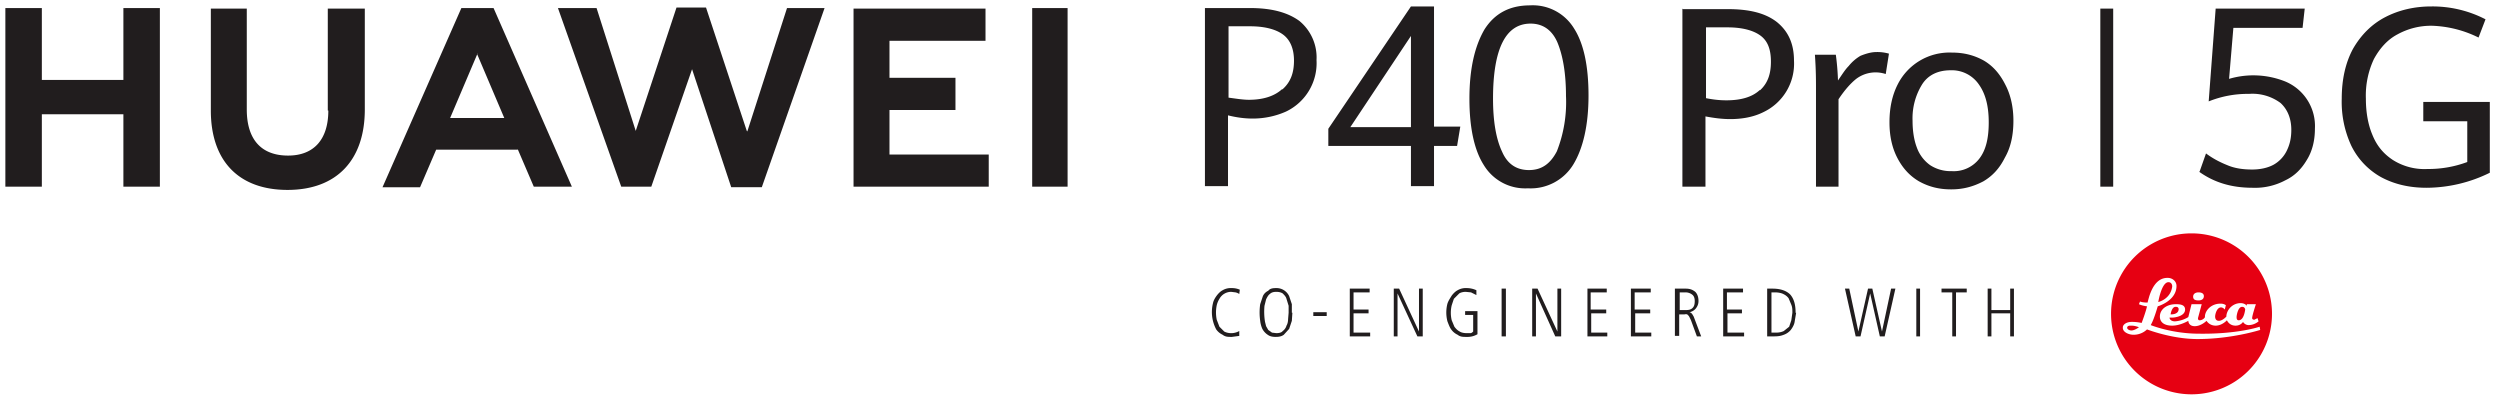 <svg width="466" height="75" xmlns="http://www.w3.org/2000/svg"><g fill="none" fill-rule="evenodd"><path d="M224.6 1.5h8.4c4 0 7 .8 9.2 2.4a8.8 8.8 0 0 1 3.2 7.3 10 10 0 0 1-5.7 9.6c-1.8.8-3.9 1.3-6.2 1.3-1.5 0-3-.2-4.6-.6v13.2h-4.3V1.5zM263 27.2h-15.4V24L263 1.2h4.3v22.4h4.9l-.6 3.6h-4.3v7.5H263v-7.5zm13.6 3.6c-1.8-2.8-2.7-7-2.7-12.4 0-5.6 1-9.8 2.8-12.9 1.9-3 4.7-4.5 8.5-4.5a9 9 0 0 1 8.2 4.3c1.8 2.8 2.7 7 2.7 12.5s-1 9.8-2.8 12.8a9.3 9.3 0 0 1-8.5 4.5 9 9 0 0 1-8.2-4.3zm-45.5 31.8l-1.5.2c-.7 0-1.2 0-1.7-.4a3 3 0 0 1-1.2-1 6.9 6.9 0 0 1-.6-4.9c.1-.5.4-1 .7-1.4.3-.4.7-.8 1.1-1a3 3 0 0 1 1.7-.4 3.6 3.6 0 0 1 1.5.3l-.1.8a2 2 0 0 0-.7-.3l-.8-.1a2.5 2.5 0 0 0-2.2 1.3 4 4 0 0 0-.5 1.2 6.6 6.6 0 0 0 0 2.7l.5 1.3.9.9c.4.2.8.3 1.3.3a3 3 0 0 0 1.5-.4v.9zm9.8-4.3l-.1 1.5-.5 1.5-1 1.1c-.4.3-.9.4-1.5.4s-1.1-.1-1.5-.4a3 3 0 0 1-1-1.1 5 5 0 0 1-.4-1.5 10.8 10.8 0 0 1 0-3.1l.5-1.5a2 2 0 0 1 1-1c.3-.4.8-.5 1.4-.5a2.6 2.6 0 0 1 2.5 1.5l.5 1.5v1.6zm3.9.6v-.7h2.5v.7h-2.5zm6.8 3.8v-8.9h3.7v.7h-3v3.2h2.8v.7h-2.8V62h3.1v.7h-3.8zm12.6 0l-3.7-8v8h-.7v-8.9h1l3.7 8v-8h.7v8.9h-1zm11.2-.4a3.7 3.7 0 0 1-2 .5c-.7 0-1.2 0-1.7-.4a3 3 0 0 1-1.2-1c-.3-.4-.5-1-.7-1.5a6.6 6.6 0 0 1 0-3.3c.2-.6.5-1 .8-1.5.3-.4.7-.8 1.1-1a3 3 0 0 1 1.7-.4 4.3 4.3 0 0 1 1.8.4v.9l-1-.5-1-.1c-.4 0-.9.1-1.2.3l-1 1-.4 1.2a6 6 0 0 0 0 2.8l.5 1.2c.3.4.6.7 1 .9.3.2.8.3 1.3.3h.7c.2 0 .4-.2.5-.3v-3.1h-1.5V58h2.3v4.3zm4.5.4v-8.9h.8v8.9h-.8zm10 0l-3.6-8v8h-.7v-8.9h1l3.7 8v-8h.7v8.9h-1zm6 0v-8.9h3.6v.7h-3v3.2h2.9v.7h-2.8V62h3v.7h-3.8zm8.1 0v-8.9h3.7v.7h-3v3.2h2.9v.7h-2.8V62h3v.7H304zm12.3 0l-1.1-3a12.8 12.8 0 0 0-.4-.8l-.3-.3a1 1 0 0 0-.5 0h-1v4h-.8v-8.8h2c.8 0 1.3.2 1.8.6.4.4.6 1 .6 1.7 0 .6-.2 1-.5 1.4a2 2 0 0 1-1.2.7c.2 0 .4.2.5.3l.3.5 1.4 3.7h-.8zm4.9 0v-8.9h3.7v.7h-3v3.2h2.8v.7H322V62h3.1v.7h-3.8zm13.6-4.4l-.3 1.8c-.1.5-.4 1-.7 1.4a3 3 0 0 1-1.3.9c-.5.2-1 .3-1.8.3h-1.3v-8.9h1c1.5 0 2.6.4 3.3 1.1.7.8 1 1.9 1 3.4zm16.4 4.4h-.8l-1.8-8-1.8 8h-.9l-2-8.9h.8l1.7 8 1.8-8h.8l1.8 8 1.7-8h.8l-2 8.9zm6 0v-8.9h.7v8.9h-.7zm7.4-8.2v8.2h-.7v-8.2h-2v-.7h4.7v.7h-2zm10.1 8.2v-4.3h-3.5v4.3h-.7v-8.9h.7v4h3.5v-4h.7v8.9h-.7zm-61-61h8.3c4 0 7 .7 9.2 2.4 2.1 1.7 3.2 4 3.2 7.2a10 10 0 0 1-5.7 9.6c-1.8.9-3.9 1.3-6.2 1.3-1.5 0-3-.2-4.6-.5v13.1h-4.3V1.6zm24.8 14.7c0-1.4 0-3.4-.2-6.2h3.9a47.6 47.6 0 0 1 .4 4.8c.7-1 1.3-2 2-2.7a8 8 0 0 1 2.2-1.9c1-.4 2-.7 3-.7a8 8 0 0 1 2.3.3l-.6 3.8a6 6 0 0 0-5.5.9c-1 .8-2.1 2-3.3 3.8v16.3h-4.2V16.4zm19.2 17.4c-1.7-1-3-2.4-4-4.3s-1.5-4.1-1.5-6.7c0-2.7.5-5 1.5-7a10.8 10.8 0 0 1 10.1-6c2.3 0 4.2.5 6 1.5 1.7 1 3 2.5 4 4.5 1 1.9 1.5 4.2 1.5 6.7 0 2.7-.5 5-1.6 6.9-1 2-2.3 3.4-4 4.4-1.9 1-3.8 1.5-6 1.5-2.3 0-4.2-.5-6-1.5zM23 15V1.5h6.8v33.3H23V21.3H7.8v13.5H1V1.5h6.8v13.4H23zm38.1 5.6v-19H68v18.8c0 9.5-5.3 15-14.4 15-9.1 0-14.3-5.4-14.3-14.8v-19H46v18.8c0 5.6 2.7 8.6 7.7 8.6 4.8 0 7.5-3 7.5-8.4zm78.2 3.9l7.4-23h7L142 34.9h-5.7l-7.3-22-7.6 21.9h-5.6L104 1.5h7.2l7.3 22.9 7.6-23h5.5l7.6 23zm26.5-4v8.3h18.5v6h-25.2V1.6h24.6v6h-17.9v6.9h12.3v6h-12.3zm26.6 14.4V1.5h6.6v33.3h-6.6zm-95.9-7H81.3l-3 7h-7L86 1.5h6l14.6 33.3h-7.1l-3-7zM410 32l1.2-3.4c1.2.9 2.5 1.6 4 2.2 1.4.6 3 .8 4.6.8 1.5 0 2.9-.3 4-.9a6 6 0 0 0 2.4-2.5c.6-1.2.9-2.4.9-4 0-2.1-.7-3.8-2-5a8.8 8.8 0 0 0-5.9-1.7 19.5 19.5 0 0 0-7.5 1.4L413 1.6h16.6l-.4 3.6h-12.9l-.8 9.5a16 16 0 0 1 10.5.5 9 9 0 0 1 5.5 8.8c0 2.2-.5 4.2-1.5 5.8-1 1.7-2.3 3-4 3.8a12 12 0 0 1-6.1 1.4c-4 0-7.2-1-10-3zm33.8 1a13.5 13.5 0 0 1-5.5-5.8 19.4 19.4 0 0 1-1.8-8.8c0-3.6.7-6.7 2.1-9.3 1.5-2.6 3.5-4.6 6-5.9 2.5-1.3 5.4-2 8.6-2a21.5 21.5 0 0 1 10.1 2.4L462 7a21 21 0 0 0-8.7-2.2 13 13 0 0 0-6.4 1.6c-1.9 1-3.3 2.6-4.4 4.6a16 16 0 0 0-1.5 7.4c0 2.5.4 4.8 1.2 6.7.8 2 2 3.5 3.8 4.7a11 11 0 0 0 6.5 1.7 20.7 20.7 0 0 0 7.4-1.3v-7.6h-8.2V19h12.4v13.2a26.8 26.8 0 0 1-11.8 2.8c-3.3 0-6.1-.7-8.5-2zm-52.3 1.9V1.6h2.4v33.2h-2.4zM239 16.7c1.5-1.3 2.2-3 2.2-5.4 0-2.2-.7-3.9-2.1-4.9-1.4-1-3.5-1.5-6.1-1.5h-4v13.3c1.5.2 2.7.4 3.8.4 2.7 0 4.8-.7 6.2-2zm24 7v-17l-11.3 17H263zm27.2 4.5a25 25 0 0 0 1.7-10.3c0-4.3-.6-7.6-1.6-10-1-2.3-2.7-3.5-5-3.5-4.6 0-7 4.6-7 14 0 4.3.6 7.6 1.7 9.9 1 2.3 2.7 3.4 5 3.4 2.4 0 4-1.2 5.2-3.5zm-50 30V57l-.4-1.3c-.1-.4-.4-.7-.7-1-.3-.2-.7-.3-1.2-.3s-.9.1-1.2.4c-.3.2-.5.6-.7 1l-.3 1.2a11.7 11.7 0 0 0 .1 3l.2.8.4.7.7.5.8.1c.5 0 1-.1 1.2-.4.3-.2.6-.6.7-1 .2-.3.3-.8.3-1.2l.1-1.2zm75.7-2.1c0-.6-.2-1-.5-1.2a2 2 0 0 0-1.3-.4h-1v3.3h1.1c.6 0 1-.1 1.3-.4.3-.3.4-.7.4-1.3zm18.2 2.2c0-.6 0-1-.2-1.5l-.5-1.2c-.3-.4-.6-.6-1-.8-.4-.2-1-.3-1.5-.3h-.7V62h.9c.5 0 1-.1 1.4-.3l1-.8.4-1.2.2-1.4zm-6-41.5c1.4-1.3 2-3 2-5.3s-.6-3.9-2-4.9c-1.4-1-3.5-1.5-6.1-1.5h-4v13.2c1.5.3 2.7.4 3.8.4 2.7 0 4.8-.6 6.2-1.9zM369 29.5c1.2-1.6 1.7-3.8 1.7-6.7 0-3-.6-5.3-1.8-7a6.1 6.1 0 0 0-5.3-2.7c-2.4 0-4.2.9-5.3 2.6a12 12 0 0 0-1.8 6.8c0 2 .3 3.7.8 5a6.9 6.9 0 0 0 2.5 3.3 7 7 0 0 0 4 1.1 6 6 0 0 0 5.2-2.4zM89 10l-5.1 12H94l-5.1-12z" fill="#211D1E"/><path d="M408.5 73.5a15 15 0 1 1 0-30 15 15 0 0 1 0 30zm9.1-17a2.7 2.7 0 0 0-2.6 2.3v.2s-.7.8-1.4.8c-.6 0-.7-.5-.7-.8 0-.4.3-1.7 1.1-1.7.4 0 .7.4.7.4l.2-.8s-.3-.3-1-.3c-1.7 0-2.8 1.2-2.9 2.3v.2c0 .1-.4.6-1 .6-.3 0-.3-.3-.3-.4l.7-2.6h-1.9l-.6 2.4s-1 .7-2.5.8c-.7 0-1-.4-1-.7h.6c.2 0 2.3-.2 2.3-1.5 0-.8-.7-1-1.7-1-1.8 0-3 1-3 2.3 0 1.2 1 1.7 2.3 1.7 1.5 0 3-.9 3-.9s0 1 1.2 1 2.2-1 2.2-1 .5.9 1.7.9 2.1-1 2.1-1 .4 1 1.6 1c1 0 1.4-.7 1.4-.7s.3.6 1.1.6a3 3 0 0 0 1.8-.7l-.2-.6-.6.3c-.2 0-.4-.1-.4-.3 0-.5.7-2.6.7-2.6h-1.7v.3s-.3-.5-1.2-.5zm-7.8-2c-.6 0-1 .3-1 .8 0 .6.5.7 1 .7s1-.2 1-.8c0-.6-.6-.7-1-.7zm-5.7-2.7c-2.9-.1-3.6 4-3.8 4.6-1 0-1.4-.2-1.4-.2l-.2.5c.6.3 1.5.4 1.5.4-.2 1-1 3.1-1 3.1s-.8-.2-1.8-.2c-1.2 0-1.7.6-1.7 1-.1.9 1.1 1.4 2 1.4 1.6 0 2.5-1 2.5-1s4.6 1.8 9.4 1.8c6.4 0 11.7-1.7 11.7-1.7l-.1-.6s-4 1.4-11.3 1.3c-5.1 0-9-1.6-9-1.6l.2-.4c.5-1 1.1-3.1 1.1-3.1s3.5-1 3.5-3.8c0-.9-.8-1.5-1.6-1.5zm-7 8.9h.2c.7 0 1.4.3 1.4.3s-.8.6-1.4.6c-.5 0-.8-.3-.8-.5 0-.3.3-.4.6-.4zm20.9-3.5c.3 0 .5.3.5.5 0 0-.2 2-1.2 2-.4 0-.4-.4-.4-.6 0-.4.3-1.9 1-1.9zm-12.3 0c.2 0 .4.2.4.4 0 1.1-1.5 1-1.5 1s.2-1.5 1-1.4zm-1.5-4.6c.5 0 .7.4.7.8-.3 2.4-2.6 2.9-2.6 2.9s.6-3.7 1.9-3.7z" fill="#E60012"/></g></svg>